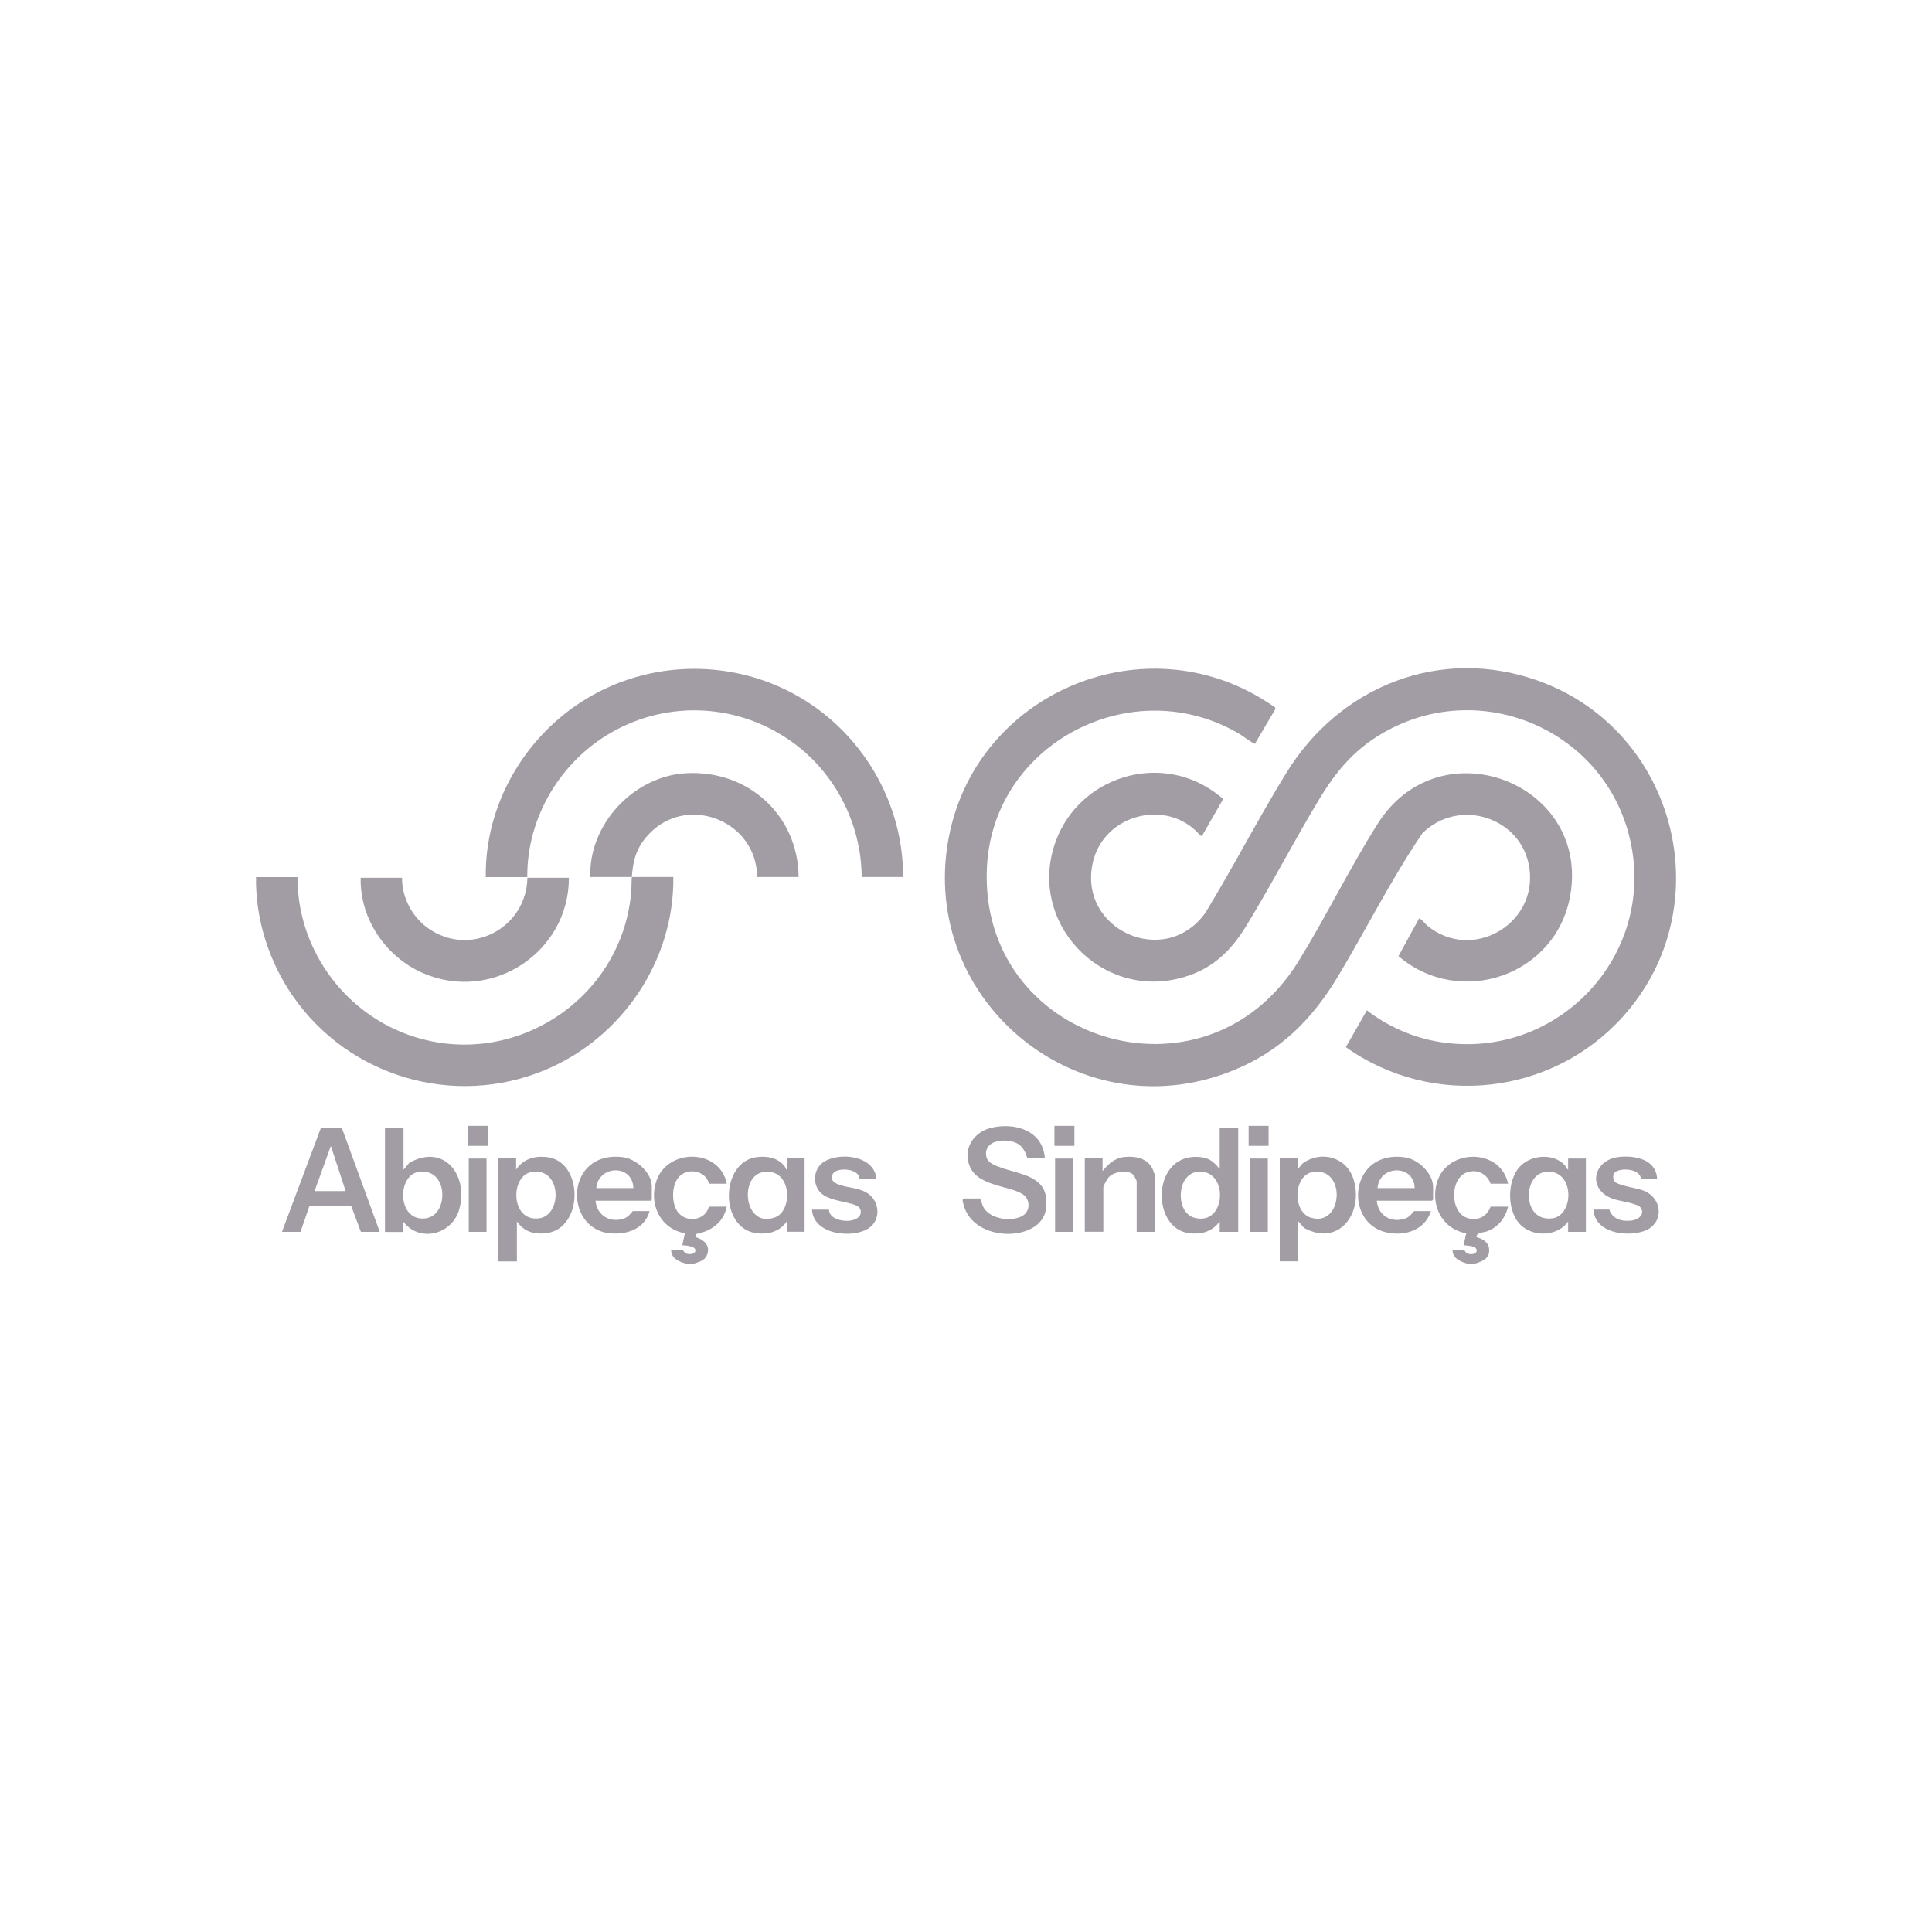 <svg xmlns="http://www.w3.org/2000/svg" id="Camada_1" data-name="Camada 1" viewBox="0 0 175 175"><defs><style>      .cls-1 {        fill: #a29da5;      }    </style></defs><path class="cls-1" d="M62.13,114.46c-.66-.19-1.34-.47-1.34-1.27h1.04s.17.29.32.35c.26.11.81.08.84-.26.04-.42-.91-.47-1.19-.49l.24-1.08c-2.23-.4-3.29-2.65-2.59-4.73,1.01-3,5.75-2.96,6.38.24h-1.61c-.31-1.25-2.03-1.49-2.79-.54-.61.77-.62,2.38,0,3.15.78.96,2.47.72,2.78-.53h1.61c-.26,1.43-1.43,2.23-2.79,2.48v.28c.74.24,1.35.77,1.01,1.61-.23.56-.74.62-1.24.81h-.67Z"></path><path class="cls-1" d="M132.91,114.46c-.64-.18-1.36-.49-1.34-1.27h1.07s.03.17.17.27c.43.34,1.21.03.87-.4-.16-.21-.84-.24-1.11-.27l.24-1.08c-2.2-.39-3.27-2.56-2.64-4.64.93-3.08,5.76-3.08,6.43.15h-1.58c-.32-.89-1.21-1.34-2.11-1.04-1.61.53-1.59,3.64.01,4.15.93.29,1.76-.12,2.1-1.03h1.58c-.24,1.03-.9,1.86-1.9,2.23-.35.13-.97.08-.96.53.62.16,1.17.51,1.15,1.23-.01.75-.71,1-1.32,1.18h-.67Z"></path><path class="cls-1" d="M126.67,86.61l1.87-3.41c.11-.07.61.54.74.64,3.99,3.31,9.96-.07,9.26-5.16-.64-4.65-6.39-6.49-9.7-3.2-2.82,4.15-5.08,8.69-7.67,13-2.35,3.9-5.25,6.79-9.55,8.51-14.22,5.69-28.87-6.82-25.56-21.72,2.74-12.34,16.96-18.55,27.96-12.14.2.12,1.41.86,1.47.95.05.07.04.13,0,.2l-1.82,3.09c-.11.03-1.15-.74-1.35-.86-9.66-5.76-22.31.74-22.92,11.96-.86,15.85,19.73,22.34,28.22,8.6,2.5-4.05,4.65-8.47,7.19-12.48,5.65-8.92,19.23-3.65,17.42,6.54-1.28,7.24-9.98,10.23-15.55,5.48Z"></path><path class="cls-1" d="M121.9,94.86l1.91-3.35c1.86,1.45,4.2,2.48,6.53,2.86,10.89,1.79,20.03-8.15,17.18-18.85-2.49-9.37-13.17-13.99-21.78-9.39-2.83,1.51-4.58,3.51-6.21,6.21-2.3,3.79-4.33,7.76-6.65,11.54-1.4,2.28-3.06,3.88-5.69,4.64-7.46,2.17-14.25-5.05-11.55-12.35,2.14-5.77,9.26-8.04,14.32-4.45.12.08.72.53.76.59.04.07.04.13,0,.2l-1.85,3.22-.14-.04c-2.92-3.44-8.74-1.98-9.74,2.42-1.39,6.13,6.57,9.68,10.2,4.56,2.52-4.13,4.75-8.46,7.28-12.59,4.84-7.93,14.03-11.64,22.99-8.37,12.47,4.56,16.46,20.5,7.52,30.4-6.42,7.12-17.24,8.31-25.07,2.74Z"></path><path class="cls-1" d="M57.23,79.44c-1.25,0-2.51,0-3.76,0-.16-4.75,3.89-9.11,8.63-9.4,5.61-.34,10.19,3.77,10.24,9.4h-3.76c-.04-5.22-6.63-7.68-10.04-3.62-.95,1.12-1.2,2.19-1.31,3.62,1.25,0,2.51,0,3.76,0,.09,7.59-4.66,14.58-11.62,17.48-8.27,3.45-17.79.6-22.84-6.69-2.16-3.12-3.4-6.96-3.34-10.78h3.76c-.03,6.32,4.01,12.05,9.9,14.23,9.29,3.43,19.36-2.93,20.31-12.72.05-.5.03-1.01.07-1.51Z"></path><path class="cls-1" d="M81.81,79.44h-3.76c-.03-4.76-2.34-9.32-6.16-12.13-4.84-3.56-11.29-3.96-16.52-.96-4.63,2.65-7.65,7.72-7.61,13.1h-3.76c-.09-6.56,3.52-12.75,9.07-16.13,6.37-3.87,14.52-3.62,20.63.64,5.01,3.5,8.13,9.33,8.1,15.49Z"></path><path class="cls-1" d="M36.42,79.51c-.02,1.77.9,3.53,2.33,4.55,3.8,2.72,8.94.04,9.02-4.55h3.76c.01,6.72-6.94,11.33-13.18,8.65-3.38-1.45-5.77-4.93-5.68-8.65h3.76Z"></path><path class="cls-1" d="M94.63,104.87h-1.58c-.23-.66-.49-1.19-1.2-1.42-.96-.32-2.67-.15-2.53,1.19.06.57.53.81,1.01,1,2.04.82,4.84.74,4.41,3.88-.41,3.01-6.55,3.09-7.45-.37-.05-.17-.17-.48-.01-.59h1.48c.17.28.19.61.38.89.64.97,2.35,1.21,3.35.75.68-.31.87-1.12.46-1.73-.69-1.02-3.92-.86-4.92-2.47s0-3.44,1.77-3.85c2.12-.5,4.64.24,4.84,2.72Z"></path><path class="cls-1" d="M112.16,102.19v9.39h-1.68v-.94c-.67.91-1.6,1.18-2.71,1.07-3.64-.38-3.48-7.6,1.17-6.87.7.11,1.11.53,1.54,1.04v-3.69h1.68ZM108.38,106.16c-1.81.28-1.92,3.66-.21,4.14,2.99.84,3.17-4.6.21-4.14Z"></path><path class="cls-1" d="M36.55,102.19v3.76l.54-.63c3.17-1.78,5.4,1.19,4.49,4.28-.68,2.3-3.7,2.97-5.1.98v1.01h-1.61v-9.39h1.68ZM37.88,106.16c-1.92.32-1.91,4.5.65,4.2,2.19-.25,2.1-4.67-.65-4.2Z"></path><path class="cls-1" d="M46.82,110.64v3.62h-1.68v-9.33h1.61v1.01c.65-.95,1.59-1.24,2.72-1.14,3.43.3,3.45,6.57-.07,6.91-1.11.11-1.93-.17-2.58-1.07ZM48.15,106.16c-1.95.33-1.92,4.5.65,4.2,2.17-.25,2.09-4.67-.65-4.2Z"></path><path class="cls-1" d="M117.53,105.94l.44-.54c1.66-1.23,3.99-.62,4.63,1.41.95,3.05-1.32,6.16-4.48,4.41l-.52-.59v3.62h-1.68v-9.33h1.61v1.01ZM118.92,106.16c-1.77.28-1.87,3.6-.2,4.13,2.94.92,3.27-4.62.2-4.13Z"></path><path class="cls-1" d="M25.54,111.58l3.52-9.4h1.91s3.43,9.4,3.43,9.4h-1.71l-.88-2.35-3.79.03-.8,2.32h-1.68ZM31.31,107.89l-1.34-4.09-1.48,4.09h2.82Z"></path><path class="cls-1" d="M142.04,110.64c-.9,1.29-2.88,1.42-4.09.5-1.5-1.15-1.53-4.21-.23-5.52,1.01-1.03,3.02-1.18,4.02-.07.12.13.17.32.3.4v-1.01h1.61v6.64h-1.61v-.94ZM139.94,106.16c-2.03.29-2.06,4.53.65,4.2,2.07-.25,2.05-4.59-.65-4.2Z"></path><path class="cls-1" d="M71.27,110.64c-.64.88-1.52,1.16-2.59,1.08-3.58-.28-3.47-6.51-.12-6.91.98-.11,1.87.05,2.51.83.09.11.09.28.2.3v-1.01h1.61v6.64h-1.61v-.94ZM69.17,106.16c-2.28.33-1.77,5.2,1.07,4.09,1.61-.63,1.48-4.46-1.07-4.09Z"></path><path class="cls-1" d="M53.94,108.76c.13,1.34,1.32,2.05,2.59,1.61.44-.15.75-.67.8-.67h1.51c-.44,1.61-2.04,2.16-3.59,2.01-4.24-.41-4.07-7.56,1.19-6.89,1.17.15,2.6,1.41,2.6,2.63v1.21l-.1.1h-5ZM57.37,107.62c-.06-2.21-3.18-2.09-3.36,0h3.36Z"></path><path class="cls-1" d="M124.71,108.76c.12,1.36,1.31,2.05,2.59,1.61.44-.15.75-.67.8-.67h1.51c-.54,1.76-2.42,2.32-4.1,1.91-3.84-.93-3.25-7.5,1.75-6.78,1.19.17,2.55,1.44,2.55,2.69v1.14l-.1.1h-5ZM128.14,107.62c-.05-2.19-3.22-2.1-3.36,0h3.36Z"></path><path class="cls-1" d="M104.64,111.58h-1.68v-4.6s-.2-.45-.24-.5c-.47-.58-1.74-.37-2.24.1-.17.16-.54.79-.54,1v3.99h-1.68v-6.64h1.61v1.14c.52-.63,1.12-1.19,1.98-1.27,1.03-.1,2.1.11,2.57,1.12.04.08.22.61.22.65v5Z"></path><path class="cls-1" d="M79.39,106.75h-1.54c-.05-.97-2.23-1.06-2.45-.34-.17.56.19.75.64.91.85.3,1.83.26,2.61.81,1.05.75,1.14,2.39.04,3.12-1.48.98-5.02.59-5.14-1.68h1.54c0,1.25,2.93,1.39,2.88.17,0-.11-.07-.26-.13-.34-.42-.58-2.77-.48-3.59-1.45-.7-.83-.52-2.17.41-2.73,1.43-.88,4.52-.55,4.72,1.53Z"></path><path class="cls-1" d="M150.1,106.75h-1.48c-.04-.97-2.26-1.05-2.47-.36-.05.18-.03.47.09.62.32.39,2.05.6,2.65.84,1.78.74,1.84,3.05-.01,3.67-1.6.54-4.42.15-4.55-1.96h1.44c.29.89,1.16,1.1,2.01,1,.61-.07,1.28-.58.81-1.2-.28-.36-1.93-.57-2.47-.76-2.4-.84-1.85-3.58.59-3.81,1.44-.13,3.25.22,3.39,1.94Z"></path><rect class="cls-1" x="42.46" y="104.94" width="1.61" height="6.64"></rect><rect class="cls-1" x="95.57" y="104.94" width="1.61" height="6.64"></rect><rect class="cls-1" x="113.23" y="104.94" width="1.61" height="6.64"></rect><rect class="cls-1" x="42.39" y="101.98" width="1.81" height="1.81"></rect><rect class="cls-1" x="95.51" y="101.98" width="1.81" height="1.81"></rect><rect class="cls-1" x="113.1" y="101.98" width="1.81" height="1.81"></rect></svg>